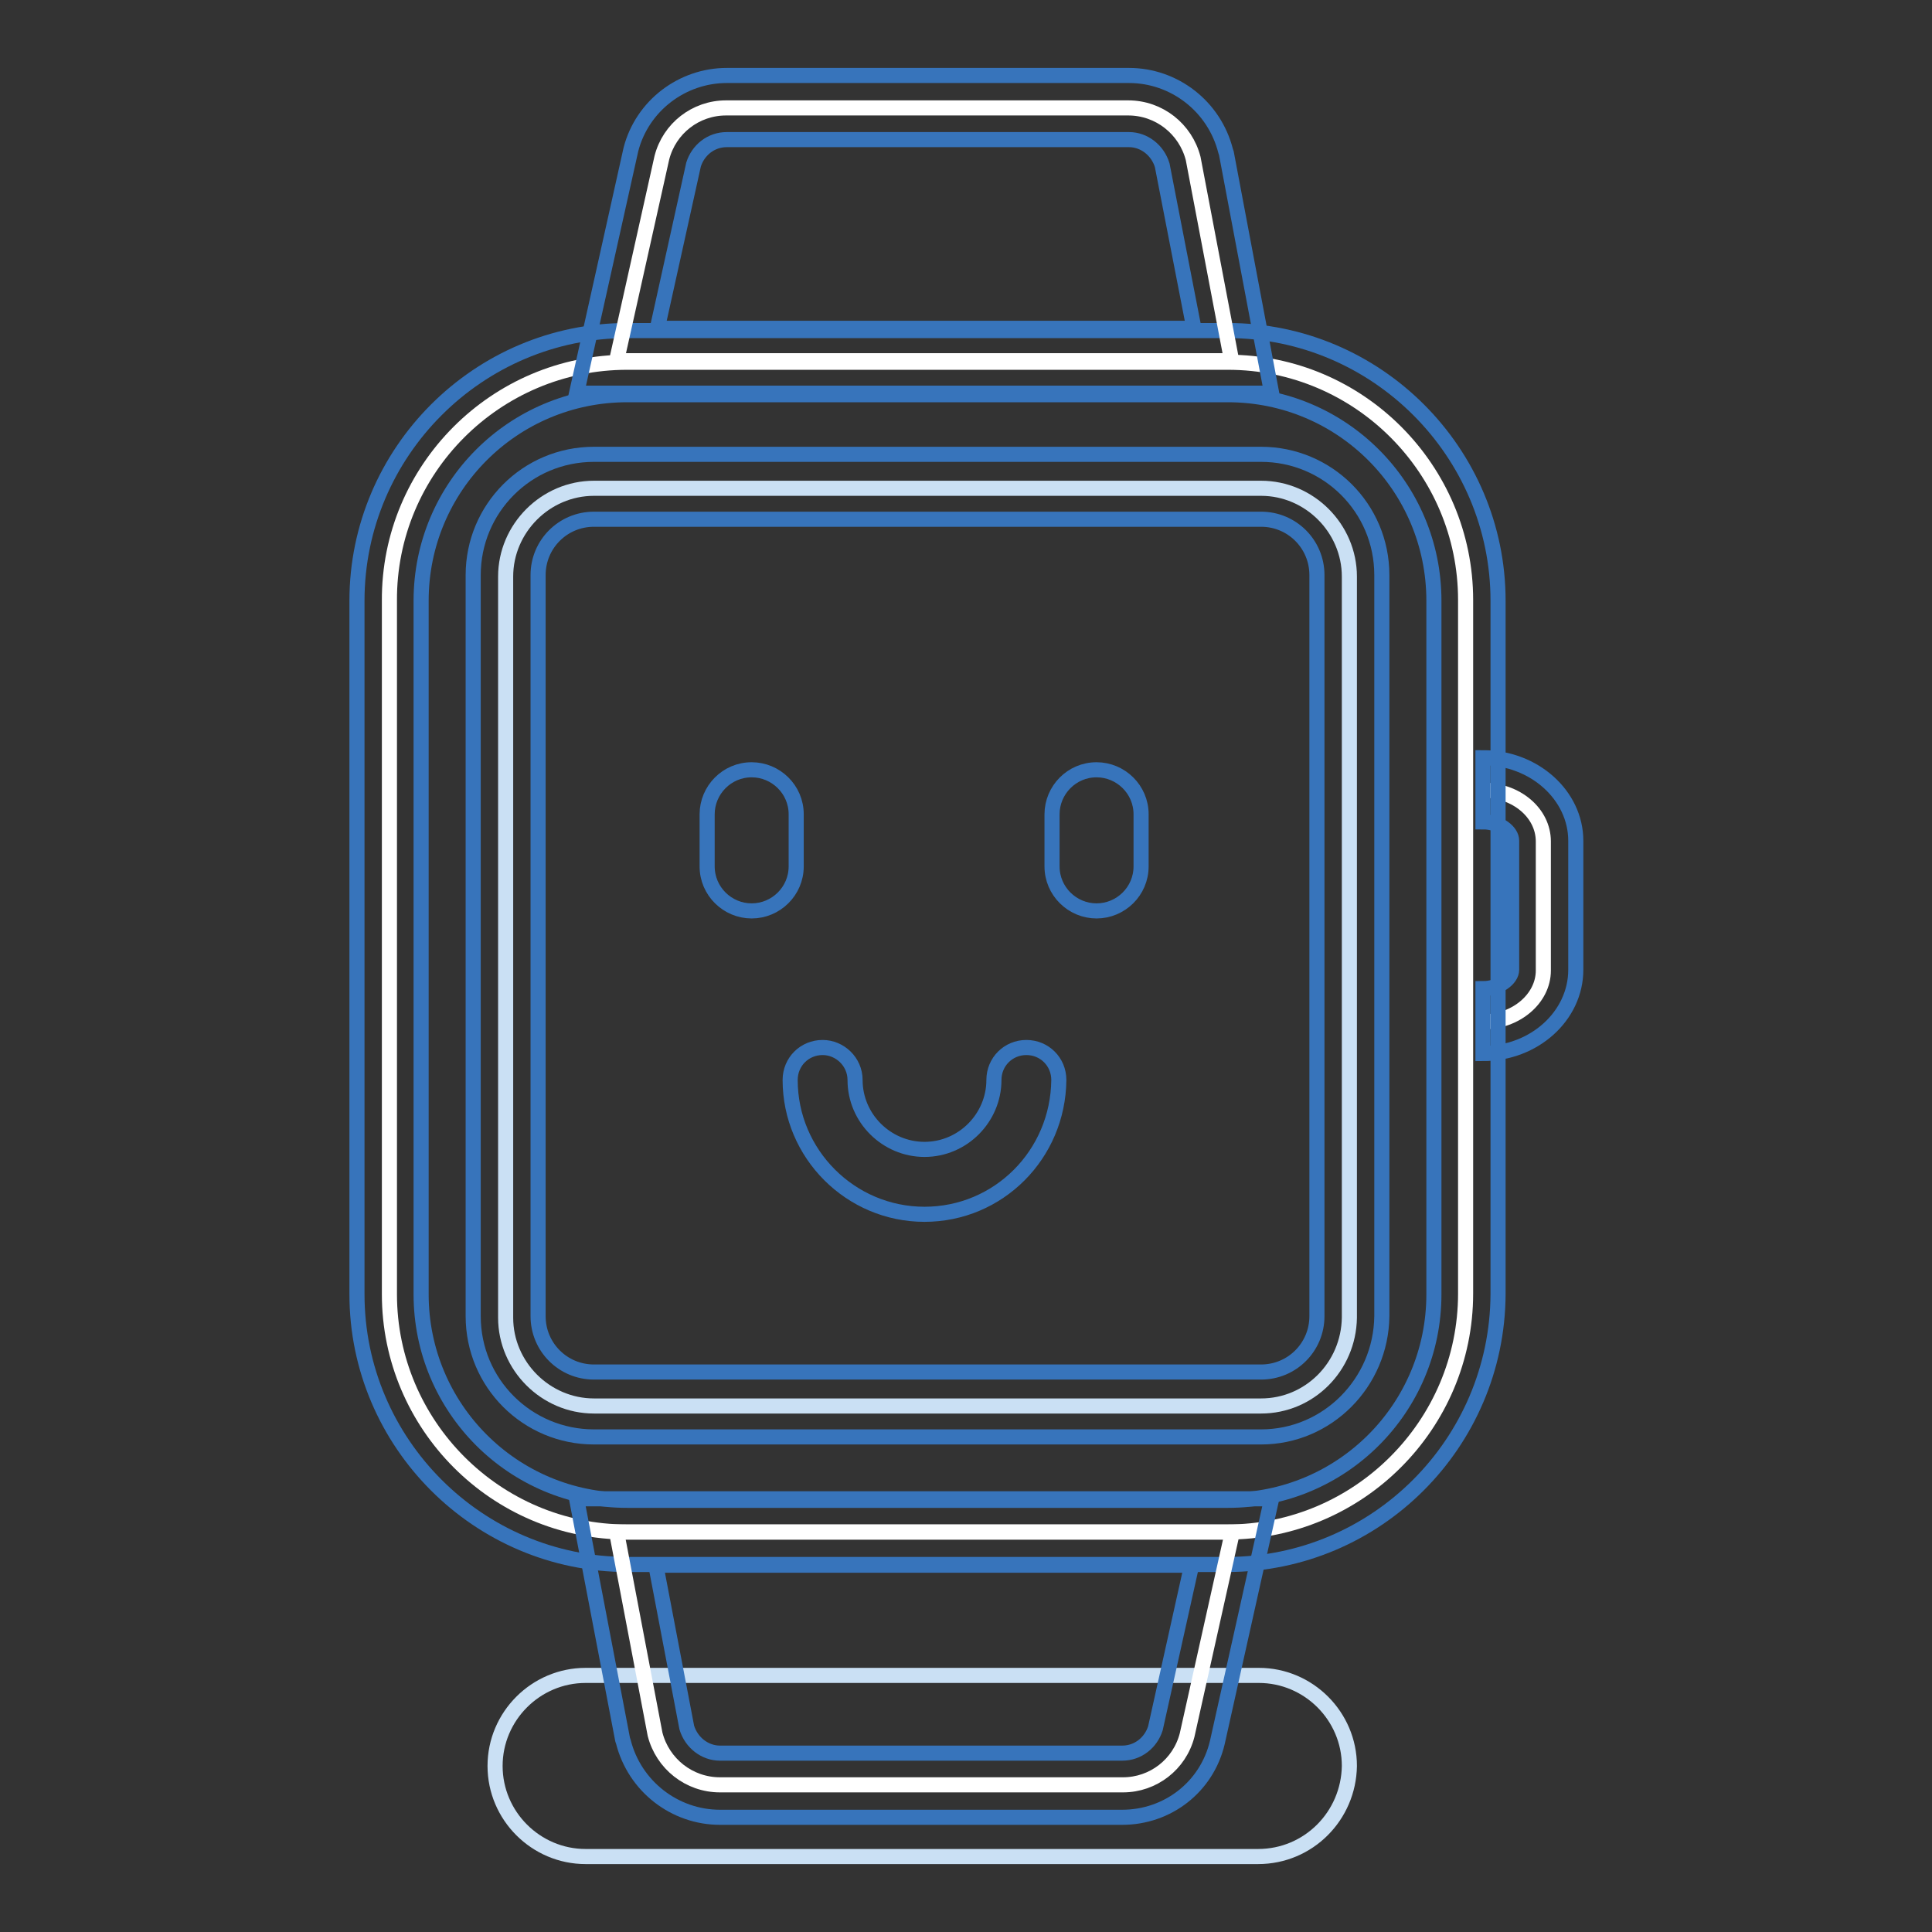 <?xml version="1.0" encoding="utf-8"?>
<!-- Svg Vector Icons : http://www.onlinewebfonts.com/icon -->
<!DOCTYPE svg PUBLIC "-//W3C//DTD SVG 1.1//EN" "http://www.w3.org/Graphics/SVG/1.1/DTD/svg11.dtd">
<svg version="1.1" xmlns="http://www.w3.org/2000/svg" xmlns:xlink="http://www.w3.org/1999/xlink" x="0px" y="0px" viewBox="0 0 256 256" enable-background="new 0 0 256 256" xml:space="preserve">
<rect x="0" y="0" width="256" height="256" fill="#333333" stroke="none"/>
<g> <path stroke-width="2" fill-opacity="0" stroke="#cae0f4"  d="M166.7,246H77.6c-6.6,0-12-5.4-12-12c0-6.6,5.4-12,12-12h89.2c6.6,0,12,5.4,12,12 C178.7,240.6,173.4,246,166.7,246z"/> <path stroke-width="2" fill-opacity="0" stroke="#ffffff"  d="M196.5,104.7c4.4,0,8,3,8,6.8v17.1c0,3.7-3.6,6.8-8,6.8"/> <path stroke-width="2" fill-opacity="0" stroke="#3774bb"  d="M196.5,139.6V131c2.1,0,3.8-1.3,3.8-2.5v-17.1c0-1.2-1.6-2.5-3.8-2.5v-8.5c6.8,0,12.3,5,12.3,11v17.1 C208.8,134.6,203.3,139.6,196.5,139.6z"/> <path stroke-width="2" fill-opacity="0" stroke="#ffffff"  d="M162.6,203H83.1c-17.4,0-31.5-14.2-31.5-31.5V79.6C51.5,62.2,65.7,48,83.1,48h79.6 c17.4,0,31.5,14.2,31.5,31.5v91.9C194.2,188.8,180,203,162.6,203L162.6,203z"/> <path stroke-width="2" fill-opacity="0" stroke="#3774bb"  d="M162.6,207.3H83.1c-19.7,0-35.8-16.1-35.8-35.8V79.6c0-19.7,16.1-35.8,35.8-35.8h79.6 c19.7,0,35.8,16.1,35.8,35.8v91.9C198.4,191.2,182.4,207.3,162.6,207.3L162.6,207.3z M83.1,52.3c-15.1,0-27.3,12.2-27.3,27.3v91.9 c0,15.1,12.2,27.3,27.3,27.3h79.6c15.1,0,27.3-12.2,27.3-27.3V79.6c0-15.1-12.2-27.3-27.3-27.3H83.1z"/> <path stroke-width="2" fill-opacity="0" stroke="#cae0f4"  d="M167.1,186.3H78.7c-6.4,0-11.7-5.3-11.7-11.7V76.4c0-6.4,5.3-11.7,11.7-11.7h88.4c6.4,0,11.7,5.3,11.7,11.7 v98.2C178.7,181.1,173.5,186.3,167.1,186.3z"/> <path stroke-width="2" fill-opacity="0" stroke="#3774bb"  d="M167.1,190.4H78.7c-8.8,0-16-7.1-16-16V76.2c0-8.8,7.1-16,16-16h88.4c8.8,0,16,7.1,16,16v98.2 C183,183.2,175.9,190.4,167.1,190.4L167.1,190.4z M78.7,68.8c-4.1,0-7.4,3.3-7.4,7.4v98.2c0,4.1,3.3,7.4,7.4,7.4h88.4 c4.1,0,7.4-3.3,7.4-7.4V76.2c0-4.1-3.3-7.4-7.4-7.4H78.7z"/> <path stroke-width="2" fill-opacity="0" stroke="#ffffff"  d="M87.7,20.9c1-3.9,4.5-6.6,8.5-6.6h53.3c4.1,0,7.6,2.8,8.6,6.7l5.1,26.8H81.7L87.7,20.9z"/> <path stroke-width="2" fill-opacity="0" stroke="#3774bb"  d="M168.5,52.1H76.4l7.2-32.3C85.1,14,90.4,10,96.3,10h53.3c6,0,11.3,4.1,12.8,10l0.1,0.3L168.5,52.1 L168.5,52.1z M87.1,43.5h71.1L154,21.9c-0.6-2-2.4-3.4-4.4-3.4H96.3c-2.1,0-3.8,1.4-4.4,3.3L87.1,43.5z"/> <path stroke-width="2" fill-opacity="0" stroke="#ffffff"  d="M157.3,229.9c-1,3.9-4.5,6.6-8.5,6.6H95.4c-4.1,0-7.6-2.8-8.6-6.7L81.7,203h81.6L157.3,229.9L157.3,229.9z" /> <path stroke-width="2" fill-opacity="0" stroke="#3774bb"  d="M148.7,240.8H95.4c-6,0-11.3-4.1-12.8-10l-0.1-0.3l-6.1-31.9h92.1l-7.2,32.3 C159.9,236.8,154.7,240.8,148.7,240.8L148.7,240.8z M91,228.9c0.6,2,2.4,3.4,4.4,3.4h53.3c2.1,0,3.8-1.4,4.4-3.3l4.8-21.6H86.9 L91,228.9L91,228.9z"/> <path stroke-width="2" fill-opacity="0" stroke="#3774bb"  d="M99.6,120.7c-3.2,0-5.9-2.6-5.9-5.9v-6.9c0-3.2,2.6-5.9,5.9-5.9c3.2,0,5.9,2.6,5.9,5.9v6.9 C105.5,118.1,102.8,120.7,99.6,120.7z"/> <path stroke-width="2" fill-opacity="0" stroke="#3774bb"  d="M145.3,120.7c-3.2,0-5.9-2.6-5.9-5.9v-6.9c0-3.2,2.6-5.9,5.9-5.9c3.2,0,5.9,2.6,5.9,5.9v6.9 C151.2,118.1,148.5,120.7,145.3,120.7z"/> <path stroke-width="2" fill-opacity="0" stroke="#3774bb"  d="M122.5,160.9c-9.8,0-17.8-8-17.8-17.8c0-2.4,1.9-4.3,4.3-4.3c2.3,0,4.3,1.9,4.3,4.3c0,5.1,4.2,9.2,9.2,9.2 c5.1,0,9.2-4.2,9.2-9.2c0-2.4,1.9-4.3,4.3-4.3c2.4,0,4.3,1.9,4.3,4.3C140.2,153,132.3,160.9,122.5,160.9L122.5,160.9z"/></g>
</svg>